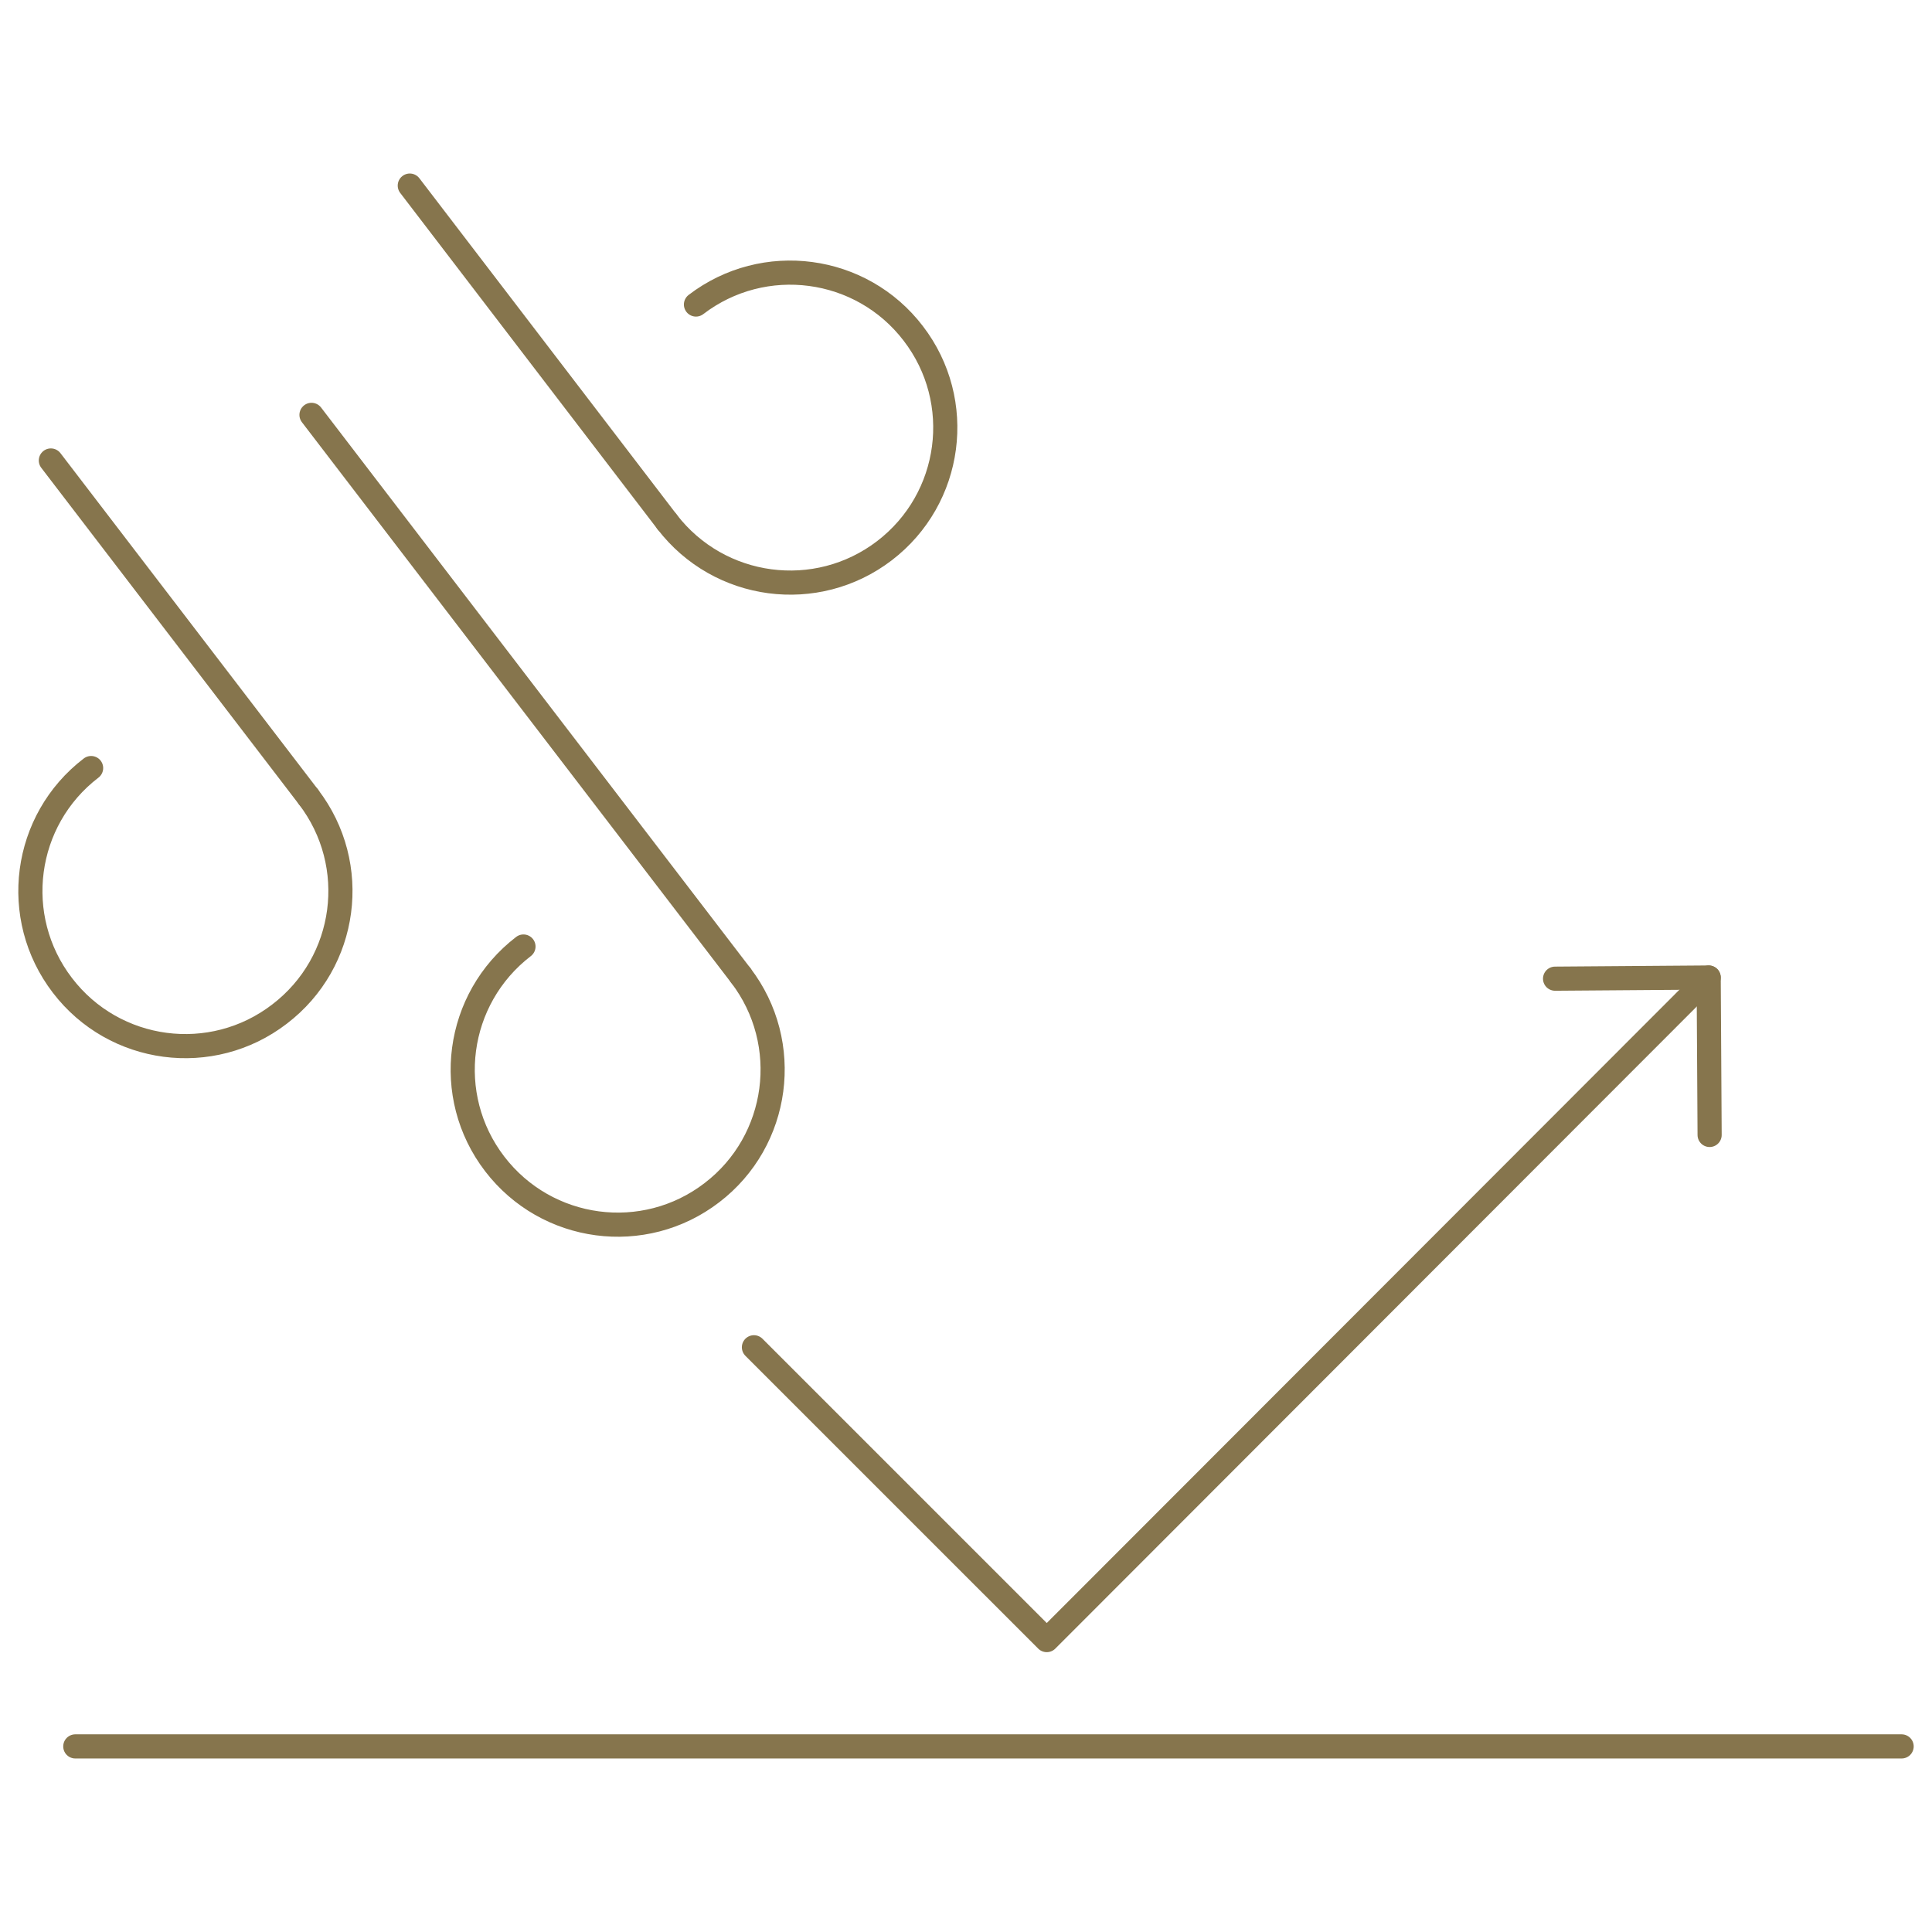 <?xml version="1.0" encoding="utf-8"?>
<!-- Generator: Adobe Illustrator 16.0.4, SVG Export Plug-In . SVG Version: 6.00 Build 0)  -->
<!DOCTYPE svg PUBLIC "-//W3C//DTD SVG 1.1//EN" "http://www.w3.org/Graphics/SVG/1.1/DTD/svg11.dtd">
<svg version="1.1" xmlns="http://www.w3.org/2000/svg" xmlns:xlink="http://www.w3.org/1999/xlink" x="0px" y="0px" width="256px"
	 height="256px" viewBox="0 0 256 256" enable-background="new 0 0 256 256" xml:space="preserve">
<g id="Reflektierend" display="none">
	<g display="inline">
		
			<line fill="none" stroke="#86754D" stroke-width="3.176" stroke-linecap="round" stroke-linejoin="round" stroke-miterlimit="10" x1="28.503" y1="250.063" x2="27.383" y2="3.937"/>
		<g>
			<g>
				<path fill="none" stroke="#86754D" stroke-width="3.176" stroke-linecap="round" stroke-miterlimit="10" d="M199.018,174.986
					c-2.729-0.104-4.962-2.016-5.543-4.633c-3.477-0.643-6.718-3.775-6.576-7.356l0.276-7.337l24.912,0.954l-0.28,7.335
					c-0.139,3.578-3.399,6.459-6.911,6.839C204.119,173.357,201.742,175.088,199.018,174.986z"/>
				<path fill="none" stroke="#86754D" stroke-width="3.176" stroke-miterlimit="10" d="M212.789,150.594l-25.806-0.988l0.35-9.348
					c-2.313-4.295-5.059-8.629-7.917-12.558c-3.612-4.971-5.399-10.848-5.17-16.988c0.569-14.981,13.23-26.708,28.214-26.14
					c14.98,0.573,26.707,13.226,26.138,28.214c-0.236,6.141-2.466,11.864-6.455,16.542c-2.845,3.345-6.202,7.863-9.014,12.151
					L212.789,150.594z"/>
			</g>
			<g>
				
					<line fill="none" stroke="#86754D" stroke-width="3.176" stroke-linecap="round" stroke-linejoin="round" stroke-miterlimit="10" x1="144.945" y1="79.007" x2="168.349" y2="90.443"/>
				
					<line fill="none" stroke="#86754D" stroke-width="3.176" stroke-linecap="round" stroke-linejoin="round" stroke-miterlimit="10" x1="144.914" y1="131.331" x2="168.43" y2="120.21"/>
				
					<line fill="none" stroke="#86754D" stroke-width="3.176" stroke-linecap="round" stroke-linejoin="round" stroke-miterlimit="10" x1="143.029" y1="105.389" x2="168.42" y2="105.276"/>
			</g>
		</g>
		<g>
			<polyline fill="none" stroke="#86754D" stroke-width="3.176" stroke-linecap="round" stroke-linejoin="round" points="
				127.449,160.562 37.605,105.343 114.582,28.363 			"/>
			<polyline fill="none" stroke="#86754D" stroke-width="3.176" stroke-linecap="round" stroke-linejoin="round" points="
				126.204,145.996 131.647,163.127 114.082,168.687 			"/>
		</g>
		<g>
			<polyline fill="none" stroke="#86754D" stroke-width="3.176" stroke-linecap="round" stroke-linejoin="round" points="
				127.449,189.776 37.605,134.557 124.526,47.631 			"/>
			<polyline fill="none" stroke="#86754D" stroke-width="3.176" stroke-linecap="round" stroke-linejoin="round" points="
				126.204,175.206 131.647,192.339 114.082,197.898 			"/>
		</g>
	</g>
</g>
<g id="Elastisch" display="none">
	<g display="inline">
		<g>
			
				<line fill="none" stroke="#86754D" stroke-width="3.211" stroke-linecap="round" stroke-linejoin="round" stroke-miterlimit="10" x1="77.137" y1="200.073" x2="36.364" y2="159.295"/>
			
				<polyline fill="none" stroke="#86754D" stroke-width="3.211" stroke-linecap="round" stroke-linejoin="round" stroke-miterlimit="10" points="
				62.458,158.425 35.496,158.425 35.496,184.779 			"/>
		</g>
		<g>
			
				<line fill="none" stroke="#86754D" stroke-width="3.211" stroke-linecap="round" stroke-linejoin="round" stroke-miterlimit="10" x1="200.689" y1="41.09" x2="241.477" y2="81.855"/>
			
				<polyline fill="none" stroke="#86754D" stroke-width="3.211" stroke-linecap="round" stroke-linejoin="round" stroke-miterlimit="10" points="
				215.38,82.743 242.338,82.743 242.338,56.369 			"/>
		</g>
		<path fill="none" stroke="#86754D" stroke-width="3.211" stroke-linecap="round" stroke-linejoin="round" d="M251.259,4.018
			c0,0-33.214-2.08-65.754,23.872c-38.38,30.629-37.267,137.708-92.038,189.296c-29.418,27.672-83.746,35.638-83.746,35.638"/>
	</g>
</g>
<g id="Schnelltrocknend" display="none">
	<g display="inline">
		<g>
			
				<circle fill="none" stroke="#86754D" stroke-width="3.261" stroke-linecap="round" stroke-linejoin="round" cx="206.48" cy="56.818" r="38.053"/>
			
				<line fill="none" stroke="#86754D" stroke-width="3.261" stroke-linecap="round" stroke-linejoin="round" x1="206.596" y1="29.769" x2="206.372" y2="20.35"/>
			
				<line fill="none" stroke="#86754D" stroke-width="3.261" stroke-linecap="round" stroke-linejoin="round" x1="168.765" y1="56.934" x2="178.181" y2="56.703"/>
			
				<line fill="none" stroke="#86754D" stroke-width="3.261" stroke-linecap="round" stroke-linejoin="round" x1="234.779" y1="56.934" x2="244.195" y2="56.703"/>
			
				<line fill="none" stroke="#86754D" stroke-width="3.261" stroke-linecap="round" stroke-linejoin="round" x1="206.596" y1="93.037" x2="206.372" y2="83.621"/>
			<g>
				
					<line fill="none" stroke="#86754D" stroke-width="3.261" stroke-linecap="round" stroke-linejoin="round" x1="188.022" y1="56.934" x2="204.19" y2="56.703"/>
				
					<line fill="none" stroke="#86754D" stroke-width="3.261" stroke-linecap="round" stroke-linejoin="round" x1="204.219" y1="57.113" x2="223.676" y2="37.338"/>
				<path fill="none" stroke="#86754D" stroke-width="3.261" stroke-linecap="round" stroke-linejoin="round" d="M206.935,55.903
					c0,1.266-1.028,2.293-2.29,2.293c-1.266,0-2.285-1.027-2.285-2.293c0-1.266,1.02-2.29,2.285-2.29
					C205.906,53.614,206.935,54.637,206.935,55.903z"/>
			</g>
		</g>
		<path fill="none" stroke="#86754D" stroke-width="3.261" stroke-linecap="round" stroke-linejoin="round" d="M37.226,237.234
			c-10.009,0-18.125-8.111-18.125-18.121c0-10.008,18.125-31.977,18.125-31.977s18.123,21.969,18.123,31.977
			C55.349,229.123,47.235,237.234,37.226,237.234"/>
		<path fill="none" stroke="#86754D" stroke-width="3.261" stroke-linecap="round" stroke-linejoin="round" d="M146.736,203.482
			c0,10.01-8.114,18.121-18.123,18.121c-10.009,0-18.123-8.111-18.123-18.121c0-10.008,18.123-31.979,18.123-31.979
			S146.736,193.475,146.736,203.482z"/>
		<path fill="none" stroke="#86754D" stroke-width="3.261" stroke-linecap="round" stroke-linejoin="round" d="M220.005,237.234
			c-10.01,0-18.123-8.111-18.123-18.121c0-10.008,18.123-31.977,18.123-31.977s18.123,21.969,18.123,31.977
			C238.128,229.123,230.015,237.234,220.005,237.234"/>
		
			<line fill="none" stroke="#86754D" stroke-width="3.261" stroke-linecap="round" stroke-linejoin="round" x1="114.75" y1="178.74" x2="2.237" y2="178.74"/>
		
			<line fill="none" stroke="#86754D" stroke-width="3.261" stroke-linecap="round" stroke-linejoin="round" x1="253.763" y1="178.74" x2="141.25" y2="178.74"/>
		<g>
			
				<line fill="none" stroke="#86754D" stroke-width="3.261" stroke-linecap="round" stroke-linejoin="round" x1="74.674" y1="191.379" x2="74.674" y2="132.807"/>
			<polyline fill="none" stroke="#86754D" stroke-width="3.261" stroke-linecap="round" stroke-linejoin="round" points="
				94.047,150.922 74.682,131.553 55.747,150.484 			"/>
		</g>
		<g>
			
				<line fill="none" stroke="#86754D" stroke-width="3.261" stroke-linecap="round" stroke-linejoin="round" x1="173.196" y1="191.379" x2="173.2" y2="132.807"/>
			<polyline fill="none" stroke="#86754D" stroke-width="3.261" stroke-linecap="round" stroke-linejoin="round" points="
				192.569,150.922 173.204,131.553 154.272,150.484 			"/>
		</g>
	</g>
</g>
<g id="Daunen-Isolation" display="none">
	<g display="inline">
		<polyline fill="none" stroke="#86754D" stroke-width="3.232" stroke-linejoin="round" points="31.44,211.287 27.306,223.896 
			3.15,218.59 5,205.326 		"/>
		<path fill="none" stroke="#86754D" stroke-width="3.232" stroke-linecap="round" stroke-linejoin="round" d="M144.664,241.185
			c-7.417,0.792-15.658,1.329-24.37,1.329c-39.104,0-63.928-7.622-63.928-7.622l-1.602-10.929"/>
		<path fill="none" stroke="#86754D" stroke-width="3.232" stroke-linecap="round" stroke-linejoin="round" d="M144.155,229.49
			c-8.399,0.947-16.851,1.638-23.856,1.638c-28.528,0-68.142-7.649-68.142-7.649l10.021-116.144l-8.478-2.119l-19.71,106.639
			l-31.226-7.026c0,0,17.43-137.319,24.701-156.696c7.263-19.383,50.14-34.647,50.14-34.647l12.341,8.875l28.066,20.18
			l40.012-29.055c0,0,41.981,14.937,49.923,34.021"/>
		
			<line fill="none" stroke="#86754D" stroke-width="3.232" stroke-linecap="round" stroke-linejoin="round" x1="118.01" y1="42.541" x2="118.01" y2="130.485"/>
		<g>
			
				<line fill="none" stroke="#86754D" stroke-width="3.232" stroke-linecap="round" stroke-linejoin="round" x1="154.413" y1="153.821" x2="180.886" y2="235.89"/>
			<path fill="none" stroke="#86754D" stroke-width="3.232" stroke-miterlimit="10" d="M177.291,224.571
				c0,0,19.438-19.32,9.815-58.835c-9.03-37.053-37.325-43.97-37.325-43.97s-18.176,21.178-9.815,58.555
				C149.308,222.058,177.291,224.571,177.291,224.571z"/>
			
				<line fill="none" stroke="#86754D" stroke-width="3.232" stroke-linecap="round" stroke-linejoin="round" x1="184.787" y1="157.917" x2="173.295" y2="173.48"/>
			
				<line fill="none" stroke="#86754D" stroke-width="3.232" stroke-linecap="round" stroke-linejoin="round" x1="163.834" y1="203.808" x2="147.182" y2="200.466"/>
		</g>
		<g>
			
				<line fill="none" stroke="#86754D" stroke-width="3.232" stroke-linecap="round" stroke-linejoin="round" x1="228.145" y1="102.39" x2="209.887" y2="209.274"/>
			<path fill="none" stroke="#86754D" stroke-width="3.232" stroke-miterlimit="10" d="M212.49,194.876
				c0,0,27.811-9.086,38.435-61.349c8.911-43.837-10.81-69.022-10.81-69.022s-29.002,13.767-38.297,61.06
				C192.026,175.453,212.49,194.876,212.49,194.876z"/>
			
				<line fill="none" stroke="#86754D" stroke-width="3.232" stroke-linecap="round" stroke-linejoin="round" x1="251.979" y1="127.507" x2="234.453" y2="136.565"/>
			
				<line fill="none" stroke="#86754D" stroke-width="3.232" stroke-linecap="round" stroke-linejoin="round" x1="211.35" y1="162.962" x2="199.202" y2="148.429"/>
		</g>
	</g>
</g>
<g id="Kunstfaser-Isolation" display="none">
	<g display="inline">
		<path fill="none" stroke="#86754D" stroke-width="3.24" stroke-linecap="round" stroke-linejoin="round" d="M179.867,124.701
			c8.848,8.52,9.107,22.6,0.589,31.443c-8.52,8.853-22.606,9.121-31.442,0.595c-8.848-8.521-9.117-22.597-0.597-31.443
			C156.935,116.447,171.019,116.187,179.867,124.701z"/>
		<path fill="none" stroke="#86754D" stroke-width="3.24" stroke-linecap="round" stroke-linejoin="round" d="M197.581,175.707
			c5.479,5.282,5.644,13.995,0.368,19.469c-5.28,5.479-13.993,5.641-19.472,0.368c-5.477-5.268-5.647-13.993-0.371-19.475
			C183.386,170.592,192.104,170.43,197.581,175.707z"/>
		<path fill="none" stroke="#86754D" stroke-width="3.24" stroke-linecap="round" stroke-linejoin="round" d="M177.905,215.296
			c5.474,5.283,5.635,13.996,0.359,19.471c-5.275,5.478-13.993,5.64-19.471,0.368c-5.478-5.276-5.64-14.001-0.368-19.476
			C163.702,210.181,172.423,210.02,177.905,215.296z"/>
		<path fill="none" stroke="#86754D" stroke-width="3.24" stroke-linecap="round" stroke-linejoin="round" d="M209.518,71.715
			c5.474,5.276,5.64,13.99,0.363,19.471c-5.271,5.474-13.992,5.644-19.474,0.372c-5.474-5.275-5.636-14.001-0.36-19.478
			C195.322,66.604,204.04,66.437,209.518,71.715z"/>
		<path fill="none" stroke="#86754D" stroke-width="3.24" stroke-linecap="round" stroke-linejoin="round" d="M206.773,107.221
			c3.915,3.772,4.033,10.013,0.26,13.929c-3.772,3.92-10.009,4.042-13.93,0.261c-3.922-3.773-4.038-10.005-0.264-13.925
			C196.616,103.562,202.849,103.447,206.773,107.221z"/>
		<path fill="none" stroke="#86754D" stroke-width="3.24" stroke-linecap="round" stroke-linejoin="round" d="M238.512,122.562
			c3.924,3.77,4.042,10.003,0.266,13.922c-3.77,3.924-10.011,4.046-13.927,0.266c-3.922-3.781-4.036-10.015-0.264-13.93
			C228.355,118.9,234.597,118.785,238.512,122.562z"/>
		<path fill="none" stroke="#86754D" stroke-width="3.24" stroke-linecap="round" stroke-linejoin="round" d="M247.85,174.606
			c7.404,7.131,7.621,18.917,0.491,26.305c-7.124,7.403-18.901,7.626-26.301,0.494c-7.396-7.127-7.618-18.896-0.487-26.302
			C228.672,167.701,240.454,167.483,247.85,174.606z"/>
		
			<line fill="none" stroke="#86754D" stroke-width="3.24" stroke-linecap="round" stroke-linejoin="round" x1="182.278" y1="127.344" x2="192.36" y2="120.691"/>
		
			<line fill="none" stroke="#86754D" stroke-width="3.24" stroke-linecap="round" stroke-linejoin="round" x1="201.169" y1="95.395" x2="200.473" y2="104.444"/>
		
			<line fill="none" stroke="#86754D" stroke-width="3.24" stroke-linecap="round" stroke-linejoin="round" x1="208.782" y1="118.714" x2="222.894" y2="125.073"/>
		
			<line fill="none" stroke="#86754D" stroke-width="3.24" stroke-linecap="round" stroke-linejoin="round" x1="173.547" y1="161.067" x2="181.812" y2="173.306"/>
		
			<line fill="none" stroke="#86754D" stroke-width="3.24" stroke-linecap="round" stroke-linejoin="round" x1="201.592" y1="188.207" x2="216.333" y2="189.2"/>
		
			<line fill="none" stroke="#86754D" stroke-width="3.24" stroke-linecap="round" stroke-linejoin="round" x1="173.428" y1="212.396" x2="182.259" y2="198.197"/>
		<polyline fill="none" stroke="#86754D" stroke-width="3.24" stroke-linejoin="round" points="29.386,202.842 25.498,214.69 
			2.807,209.707 4.551,197.253 		"/>
		<path fill="none" stroke="#86754D" stroke-width="3.24" stroke-linecap="round" stroke-linejoin="round" d="M135.771,230.935
			c-6.973,0.742-14.721,1.257-22.899,1.257c-36.747,0-60.062-7.171-60.062-7.171l-1.507-10.266"/>
		<path fill="none" stroke="#86754D" stroke-width="3.24" stroke-linecap="round" stroke-linejoin="round" d="M135.285,219.947
			c-7.894,0.893-15.828,1.538-22.413,1.538c-26.8,0-64.017-7.175-64.017-7.175l9.413-109.127l-7.965-1.981L31.782,203.388
			l-29.331-6.614c0,0,16.374-129,23.2-147.212C32.482,31.353,72.76,17.016,72.76,17.016l11.596,8.333l26.364,18.957l37.597-27.29
			c0,0,39.443,14.035,46.906,31.958"/>
		
			<line fill="none" stroke="#86754D" stroke-width="3.24" stroke-linecap="round" stroke-linejoin="round" x1="110.721" y1="44.305" x2="110.721" y2="126.937"/>
	</g>
</g>
<g id="Kompression" display="none">
	<g display="inline">
		<g>
			<g>
				
					<line fill="none" stroke="#86754D" stroke-width="3.184" stroke-linecap="round" stroke-linejoin="round" stroke-miterlimit="10" x1="9.276" y1="92.205" x2="45.025" y2="136.122"/>
				
					<polyline fill="none" stroke="#86754D" stroke-width="3.184" stroke-linecap="round" stroke-linejoin="round" stroke-miterlimit="10" points="
					19.453,134.364 45.791,137.062 48.427,111.314 				"/>
			</g>
			<g>
				
					<line fill="none" stroke="#86754D" stroke-width="3.184" stroke-linecap="round" stroke-linejoin="round" stroke-miterlimit="10" x1="64.282" y1="47.407" x2="100.036" y2="91.324"/>
				
					<polyline fill="none" stroke="#86754D" stroke-width="3.184" stroke-linecap="round" stroke-linejoin="round" stroke-miterlimit="10" points="
					74.458,89.566 100.798,92.261 103.437,66.517 				"/>
			</g>
			<g>
				
					<line fill="none" stroke="#86754D" stroke-width="3.184" stroke-linecap="round" stroke-linejoin="round" stroke-miterlimit="10" x1="119.292" y1="2.608" x2="155.046" y2="46.521"/>
				
					<polyline fill="none" stroke="#86754D" stroke-width="3.184" stroke-linecap="round" stroke-linejoin="round" stroke-miterlimit="10" points="
					129.469,44.768 155.808,47.461 158.443,21.717 				"/>
			</g>
		</g>
		<g>
			<g>
				
					<line fill="none" stroke="#86754D" stroke-width="3.184" stroke-linecap="round" stroke-linejoin="round" stroke-miterlimit="10" x1="246.724" y1="159.795" x2="210.973" y2="115.878"/>
				
					<polyline fill="none" stroke="#86754D" stroke-width="3.184" stroke-linecap="round" stroke-linejoin="round" stroke-miterlimit="10" points="
					236.548,117.636 210.207,114.938 207.572,140.682 				"/>
			</g>
			<g>
				
					<line fill="none" stroke="#86754D" stroke-width="3.184" stroke-linecap="round" stroke-linejoin="round" stroke-miterlimit="10" x1="191.716" y1="204.594" x2="155.963" y2="160.68"/>
				
					<polyline fill="none" stroke="#86754D" stroke-width="3.184" stroke-linecap="round" stroke-linejoin="round" stroke-miterlimit="10" points="
					181.541,162.434 155.202,159.74 152.561,185.483 				"/>
			</g>
			<g>
				
					<line fill="none" stroke="#86754D" stroke-width="3.184" stroke-linecap="round" stroke-linejoin="round" stroke-miterlimit="10" x1="136.707" y1="249.392" x2="100.953" y2="205.475"/>
				
					<polyline fill="none" stroke="#86754D" stroke-width="3.184" stroke-linecap="round" stroke-linejoin="round" stroke-miterlimit="10" points="
					126.531,207.232 100.191,204.537 97.556,230.283 				"/>
			</g>
		</g>
		<g>
			<g>
				
					<path fill="none" stroke="#86754D" stroke-width="3.184" stroke-linecap="round" stroke-linejoin="round" stroke-miterlimit="10" d="
					M94.722,135.514c1.404-1.89,4.269-2.19,6.247-3.224c5.287-2.764,8.043-4.482,7.79-10.752"/>
				<g>
					<path fill="none" stroke="#86754D" stroke-width="3.184" stroke-linecap="round" stroke-linejoin="round" d="M44.835,201.555
						c0,0,19.77-4.246,24.703-8.677c7.518-6.76,5.567-33.765,12.426-39.353c6.877-5.602,33.818,0.747,42.583-5.449
						c8.704-6.155,5.599-32.497,13.192-39.975c7.596-7.476,32.901,1.017,41.818-4.825c8.707-5.718,5.57-32.166,12.808-39.664
						c7.134-7.381,28.579-5.481,28.579-5.481"/>
					
						<path fill="none" stroke="#86754D" stroke-width="3.184" stroke-linecap="round" stroke-linejoin="round" stroke-miterlimit="10" d="
						M43.836,187.969c0.432-4.835,8.688-5.391,11.906-6.509c5.34-1.85,6.546-3.877,7.028-9.759"/>
					
						<path fill="none" stroke="#86754D" stroke-width="3.184" stroke-linecap="round" stroke-linejoin="round" stroke-miterlimit="10" d="
						M165.728,78.104c4.26-3.79,13.631-2.123,13.407-10.068"/>
					
						<path fill="none" stroke="#86754D" stroke-width="3.184" stroke-linecap="round" stroke-linejoin="round" stroke-miterlimit="10" d="
						M87.678,174.709c1.365-0.917,2.749-4.007,4.649-4.489c0.855-0.214,2.211,0.419,3.105,0.315
						c4.237-0.487,7.619-3.798,9.582-7.825"/>
					
						<path fill="none" stroke="#86754D" stroke-width="3.184" stroke-linecap="round" stroke-linejoin="round" stroke-miterlimit="10" d="
						M147.58,132.278c-0.58-7.16,13.126-0.009,13.935-8.376"/>
					
						<path fill="none" stroke="#86754D" stroke-width="3.184" stroke-linecap="round" stroke-linejoin="round" stroke-miterlimit="10" d="
						M202.686,86.554c-0.521-4.485-0.163-6.328,4.184-6.457c4.461-0.136,10.405-1.271,11.395-6.654"/>
				</g>
			</g>
			
				<line fill="none" stroke="#86754D" stroke-width="3.184" stroke-linecap="round" stroke-linejoin="round" stroke-miterlimit="10" x1="20.68" y1="183.039" x2="202.792" y2="29.19"/>
			
				<line fill="none" stroke="#86754D" stroke-width="3.184" stroke-linecap="round" stroke-linejoin="round" stroke-miterlimit="10" x1="54.759" y1="225.649" x2="236.873" y2="71.803"/>
		</g>
	</g>
</g>
<g id="Winddicht">
	<g>
		
			<line fill="none" stroke="#86754D" stroke-width="3.199" stroke-linecap="round" stroke-linejoin="round" x1="40.869" y1="105.591" x2="6.739" y2="61.017"/>
		<path fill="none" stroke="#86754D" stroke-width="3.199" stroke-linecap="round" stroke-linejoin="round" d="M40.869,105.591
			c6.909,9.013,5.198,21.894-3.828,28.778c-8.998,6.917-21.886,5.203-28.768-3.799c-6.917-9.026-5.202-21.902,3.8-28.799"/>
		
			<line fill="none" stroke="#86754D" stroke-width="3.199" stroke-linecap="round" stroke-linejoin="round" x1="98.154" y1="129.246" x2="41.275" y2="54.972"/>
		<path fill="none" stroke="#86754D" stroke-width="3.199" stroke-linecap="round" stroke-linejoin="round" d="M98.154,129.246
			c6.885,8.998,5.178,21.909-3.824,28.791c-8.998,6.908-21.886,5.19-28.787-3.824c-6.896-9.001-5.183-21.882,3.82-28.794"/>
		
			<line fill="none" stroke="#86754D" stroke-width="3.199" stroke-linecap="round" stroke-linejoin="round" x1="88.394" y1="69.152" x2="54.299" y2="24.591"/>
		<path fill="none" stroke="#86754D" stroke-width="3.199" stroke-linecap="round" stroke-linejoin="round" d="M88.394,69.152
			c6.917,9.002,19.797,10.705,28.799,3.82c9.022-6.905,10.729-19.793,3.82-28.791c-6.885-9.01-19.797-10.717-28.794-3.831"/>
		<polyline fill="none" stroke="#86754D" stroke-width="3.199" stroke-linecap="round" stroke-linejoin="round" points="
			226.408,129.527 138.701,217.321 99.9,178.521 		"/>
		<polyline fill="none" stroke="#86754D" stroke-width="3.199" stroke-linecap="round" stroke-linejoin="round" points="
			206.054,129.68 226.408,129.527 226.533,150.387 		"/>
		
			<line fill="none" stroke="#86754D" stroke-width="3.199" stroke-linecap="round" stroke-linejoin="round" x1="251.975" y1="231.408" x2="9.977" y2="231.408"/>
	</g>
</g>
<g id="Atmungsaktiv" display="none">
	<g display="inline">
		<g>
			<path fill="none" stroke="#86754D" stroke-width="3.532" stroke-miterlimit="10" d="M35.937,79.065l35.32,55.925
				c0,0,48.564-17.664,79.469-1.475c30.905,16.189,66.229-2.94,69.17-5.886c2.94-2.944-33.664-58.498-33.664-58.498
				c-28.146,0.737-30.905,11.038-68.432,1.656C79.711,61.268,67.294,60.66,35.937,79.065z"/>
			<path fill="none" stroke="#86754D" stroke-width="3.532" stroke-miterlimit="10" d="M44.724,91.815
				c-2.772,1.457-5.687,3.091-8.787,4.911l35.32,55.925c0,0,48.564-17.665,79.469-1.475c30.905,16.189,66.229-2.94,69.17-5.886
				c0.828-0.832-1.492-5.851-5.252-12.628"/>
			<path fill="none" stroke="#86754D" stroke-width="3.532" stroke-miterlimit="10" d="M204.486,133.119"/>
			<path fill="none" stroke="#86754D" stroke-width="3.532" stroke-miterlimit="10" d="M43.391,110.178
				c-2.371,1.276-4.846,2.677-7.455,4.208l35.32,55.924c0,0,48.564-17.664,79.469-1.475c30.905,16.19,66.229-2.94,69.17-5.885
				c0.904-0.906-1.937-6.795-6.299-14.512"/>
			<path fill="none" stroke="#86754D" stroke-width="3.532" stroke-miterlimit="10" d="M43.391,110.178"/>
		</g>
		<g>
			<g>
				<polyline fill="none" stroke="#86754D" stroke-width="3.845" stroke-linecap="round" stroke-linejoin="round" points="
					93.667,42.797 93.667,85.309 93.667,90.655 				"/>
				<polyline fill="none" stroke="#86754D" stroke-width="3.532" stroke-linecap="round" stroke-linejoin="round" points="
					81.997,52.722 93.667,41.797 105.148,52.636 				"/>
			</g>
			<g>
				
					<line fill="none" stroke="#86754D" stroke-width="3.845" stroke-linecap="round" stroke-linejoin="round" x1="126.789" y1="17.963" x2="126.789" y2="92.582"/>
				<polyline fill="none" stroke="#86754D" stroke-width="3.532" stroke-linecap="round" stroke-linejoin="round" points="
					115.083,27.862 126.789,16.963 138.235,27.776 				"/>
			</g>
			<g>
				
					<line fill="none" stroke="#86754D" stroke-width="3.845" stroke-linecap="round" stroke-linejoin="round" x1="162.389" y1="35.227" x2="162.389" y2="95.622"/>
				<polyline fill="none" stroke="#86754D" stroke-width="3.532" stroke-linecap="round" stroke-linejoin="round" points="
					150.854,45.134 162.389,34.227 174.003,45.044 				"/>
			</g>
		</g>
		<g>
			<path fill="none" stroke="#86754D" stroke-width="3.528" stroke-linecap="round" stroke-linejoin="round" d="M117.47,221.018
				c2.224-28.844,20.686-27.422,22.911-56.262"/>
			<path fill="none" stroke="#86754D" stroke-width="3.528" stroke-linecap="round" stroke-linejoin="round" d="M150.961,231.037
				c2.225-28.844,20.683-27.421,22.907-56.261"/>
			<path fill="none" stroke="#86754D" stroke-width="3.528" stroke-linecap="round" stroke-linejoin="round" d="M82.132,221.905
				c2.225-28.845,20.687-27.421,22.911-56.261"/>
		</g>
	</g>
</g>
<g id="Wasserdicht" display="none">
	<g display="inline">
		<path fill="none" stroke="#86754D" stroke-width="3.179" stroke-linecap="round" stroke-linejoin="round" d="M85.877,143.879
			c0,14.065-11.401,25.458-25.46,25.458c-14.063,0-25.459-11.393-25.459-25.458c0-14.062,25.459-44.92,25.459-44.92
			S85.877,129.816,85.877,143.879z"/>
		<path fill="none" stroke="#86754D" stroke-width="3.179" stroke-linecap="round" stroke-linejoin="round" d="M114.311,75.622
			c0,9.654-7.833,17.47-17.483,17.47c-9.655,0-17.486-7.815-17.486-17.47c0-9.664,17.486-30.859,17.486-30.859
			S114.311,65.958,114.311,75.622z"/>
		<path fill="none" stroke="#86754D" stroke-width="3.179" stroke-linecap="round" stroke-linejoin="round" d="M51.511,78.012
			c0,12.688-10.272,22.957-22.954,22.957c-12.674,0-22.953-10.268-22.953-22.957c0-12.674,22.953-40.49,22.953-40.49
			S51.511,65.337,51.511,78.012z"/>
		
			<line fill="none" stroke="#86754D" stroke-width="3.179" stroke-linecap="round" stroke-linejoin="round" x1="251.965" y1="218.479" x2="5.693" y2="218.479"/>
		<path fill="none" stroke="#86754D" stroke-width="3.179" stroke-linecap="round" stroke-linejoin="round" d="M283.852,218.479"/>
		<path fill="none" stroke="#86754D" stroke-width="3.179" stroke-linecap="round" stroke-linejoin="round" d="M530.121,218.479"/>
		<polyline fill="none" stroke="#86754D" stroke-width="3.179" stroke-linecap="round" stroke-linejoin="round" points="
			225.955,114.808 136.705,204.138 97.208,164.648 		"/>
		<polyline fill="none" stroke="#86754D" stroke-width="3.179" stroke-linecap="round" stroke-linejoin="round" points="
			205.237,114.955 225.955,114.808 226.07,136.025 		"/>
	</g>
</g>
</svg>
